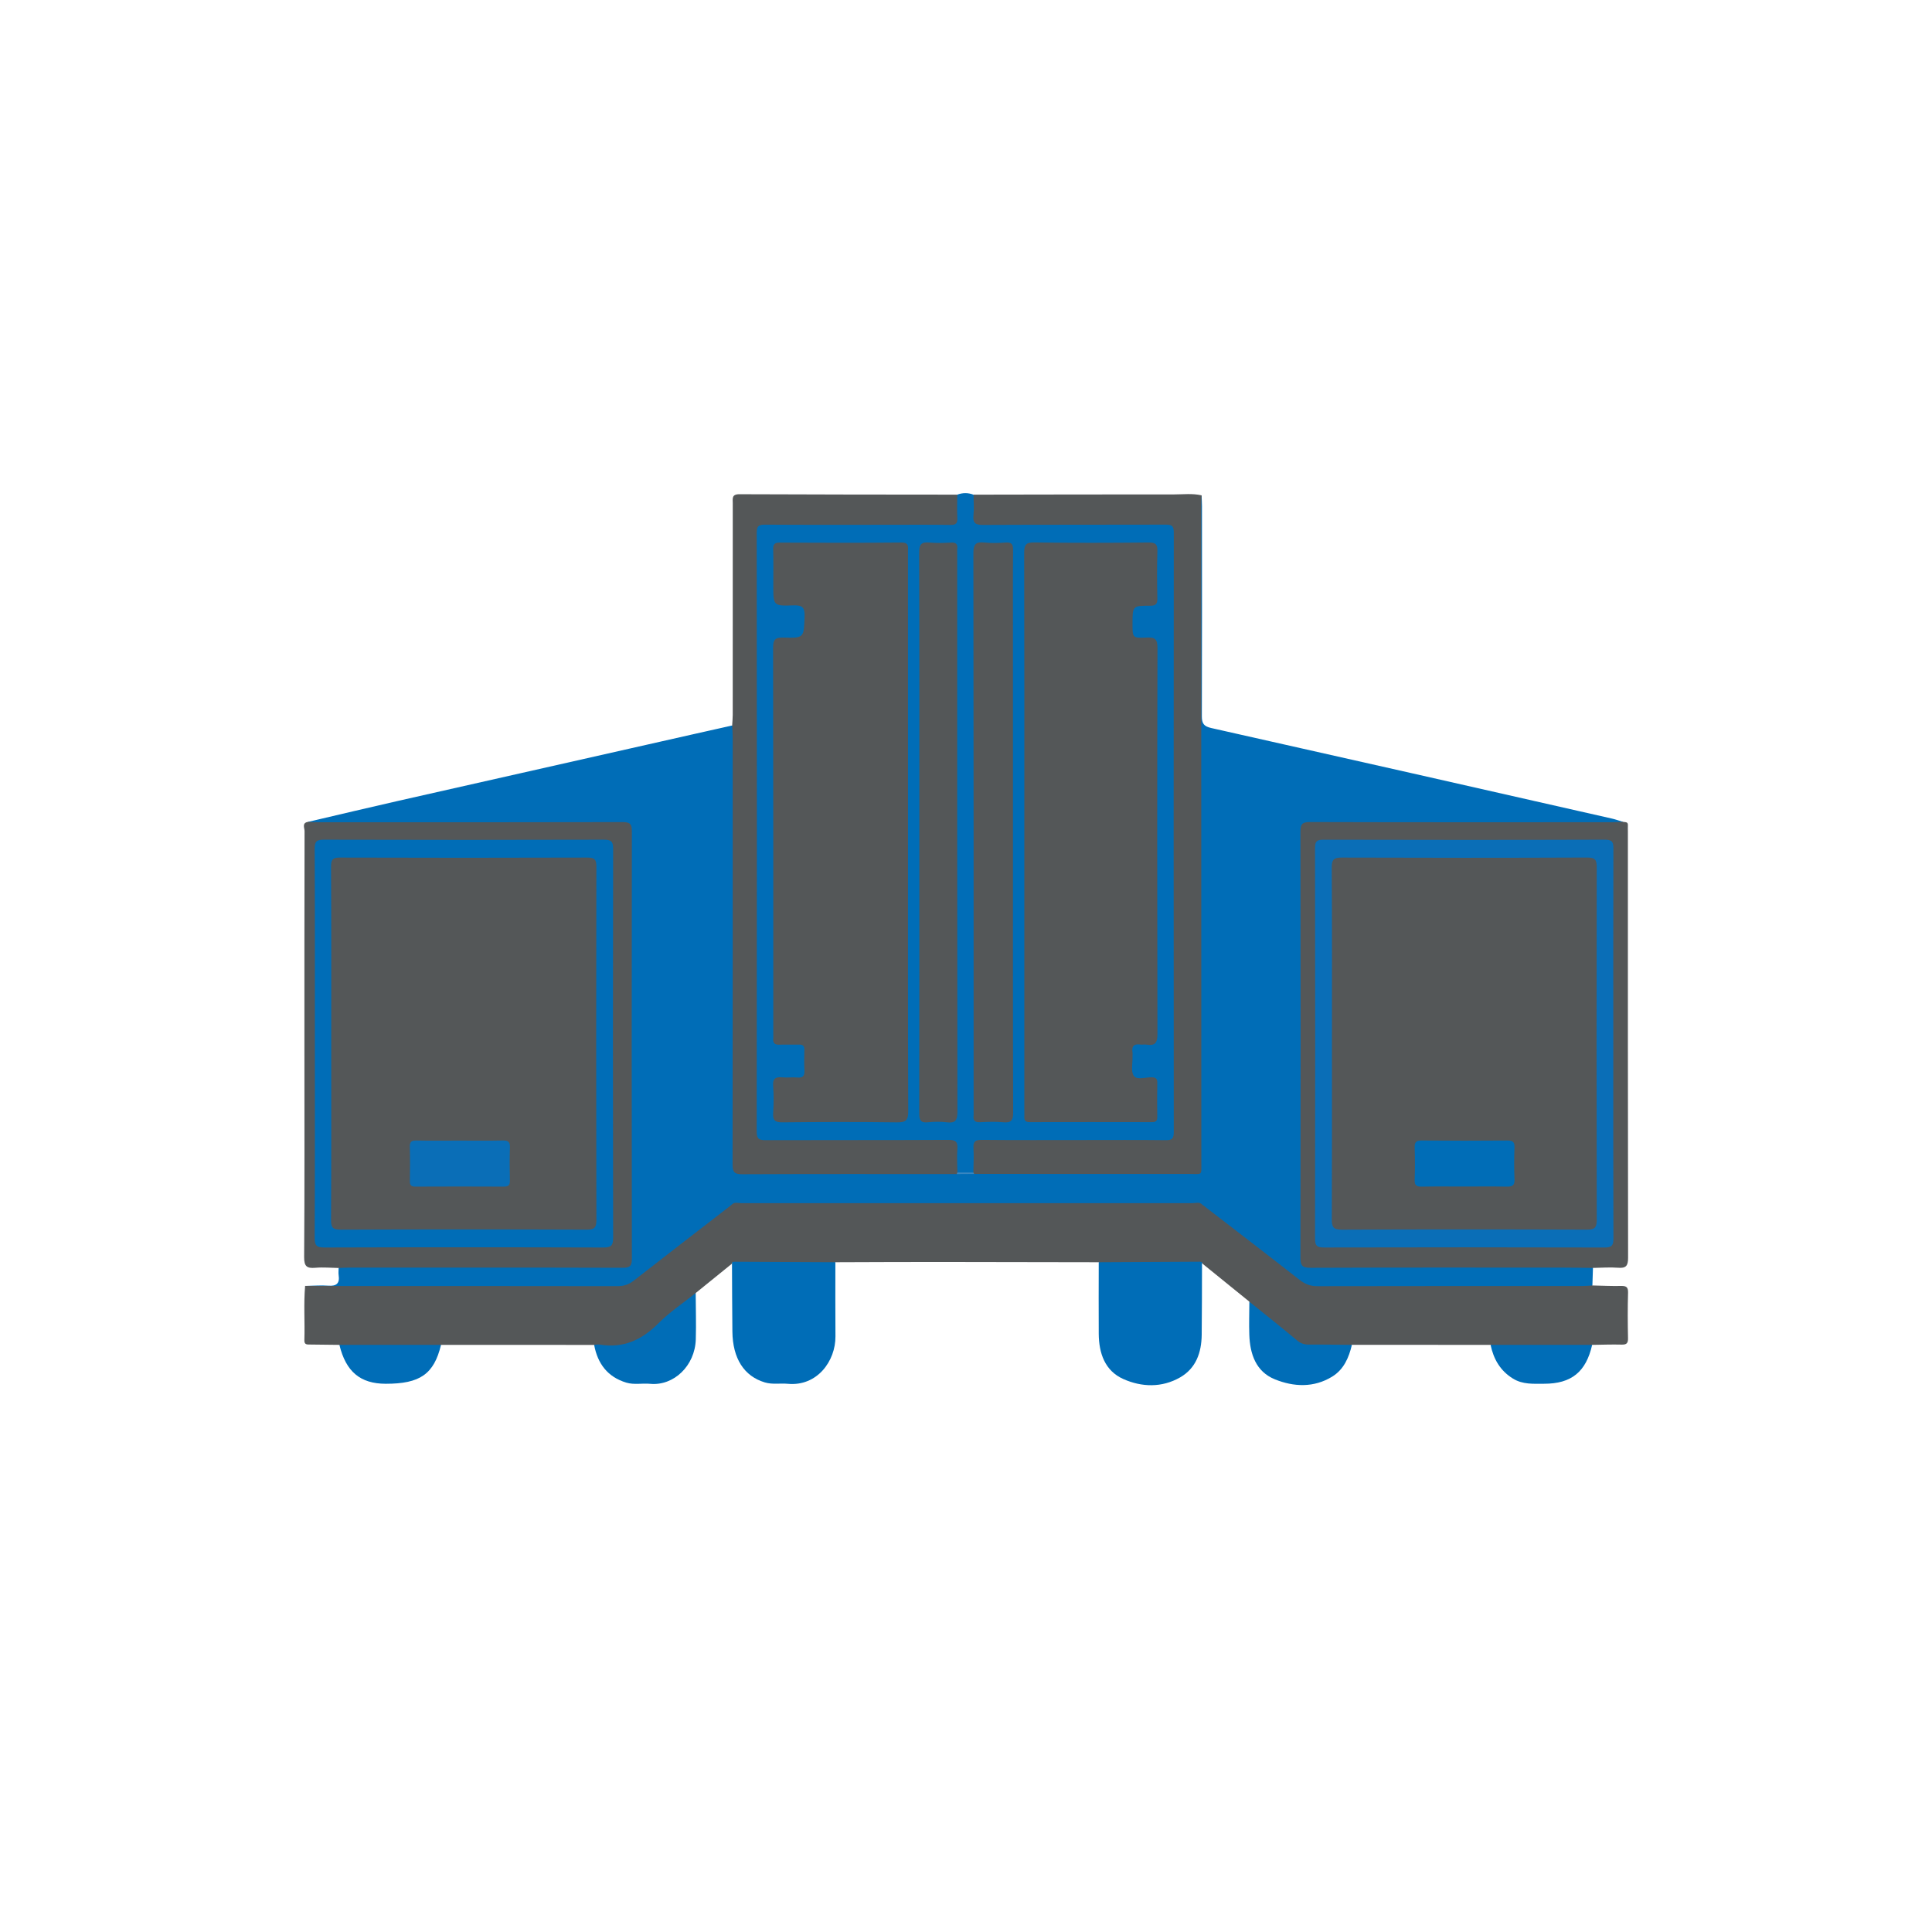 <?xml version="1.0" encoding="utf-8"?>
<!-- Generator: Adobe Illustrator 28.2.0, SVG Export Plug-In . SVG Version: 6.00 Build 0)  -->
<svg version="1.1" id="Layer_1" xmlns="http://www.w3.org/2000/svg" xmlns:xlink="http://www.w3.org/1999/xlink" x="0px" y="0px"
	 viewBox="0 0 1080 676.09" width="80px" height="80px" style="enable-background:new 0 0 1080 676.09;" xml:space="preserve">
<style type="text/css">
	.st0{fill:#006db7;}
	.st1{fill:#545758;}
	.st2{fill:#545758;}
	.st3{fill:#3886C0;}
	.st4{fill:#0A6EB7;}
</style>
<g>
	<path class="st0" d="M172.2,257.48c16.8-3.92,33.59-7.94,50.42-11.75c55.41-12.56,110.83-25.04,166.24-37.55
		c6.81-1.54,13.61-3.05,20.42-4.58c1.73,1.21,1.85,3.04,1.93,4.9c0.11,2.66,0.08,5.33,0.08,7.99c0,75.09,0,150.18,0.01,225.27
		c0,10.53,0.02,10.54,10.54,10.55c34.8,0.01,69.6,0,104.4,0c2.83,0,5.66-0.08,8.47,0.43c3.23,0.26,6.46,0.32,9.69,0.02
		c2.97-0.54,5.97-0.44,8.97-0.44c35.29,0,70.59,0,105.88,0c2,0,3.99,0.02,5.99-0.11c2.75-0.18,4.26-1.6,4.49-4.37
		c0.17-1.99,0.14-3.99,0.14-5.99c0-75.92,0.74-151.84-0.28-227.75c-0.58-43.44-0.22-86.87-0.64-130.29
		c-0.03-3.06-1.35-6.88,2.73-8.82c0.08,1.99,0.23,3.98,0.23,5.98c0.01,39.15,0.07,78.31-0.07,117.46c-0.01,4.08,1.11,5.65,5.27,6.59
		c74.69,16.75,149.34,33.69,224,50.62c2.09,0.47,4.11,1.23,6.16,1.85c-1.8,2.75-4.69,2.18-7.26,2.2
		c-16.65,0.11-33.3,0.05-49.95,0.05c-36.8,0.01-73.6,0-110.4,0c-2,0-4-0.01-5.99,0.11c-2.81,0.18-4.2,1.68-4.34,4.46
		c-0.1,1.83-0.1,3.66-0.1,5.49c0,74.77,0,149.53,0,224.3c0,10.2,0.01,10.22,10.3,10.22c47.29,0.01,94.58-0.03,141.87,0.07
		c3.14,0.01,6.83-1.17,9.07,2.47c-0.11,3.27-0.21,6.54-0.32,9.81c-1.5,2.05-3.75,1.92-5.9,1.92c-49.9,0.05-99.8,0.08-149.7,0.01
		c-3.47-0.01-6.43-1.1-9.19-3.23c-16.03-12.39-31.96-24.92-48.03-37.27c-2.2-1.69-3.56-4.52-6.67-5c-5.59-1.2-11.25-1.09-16.91-1.09
		c-76.61,0.02-153.21,0.02-229.82-0.01c-4.34,0-8.65,0.13-12.89,1.12c-0.9,0.17-1.73,0.54-2.5,1.03
		c-16.77,13.67-34.22,26.46-50.99,40.13c-4.11,3.35-8.65,4.44-13.89,4.43c-47.49-0.09-94.97-0.03-142.46-0.09
		c-8.33-0.01-16.57,1.69-24.92,0.99c-2.24-0.19-4.81,0.32-5.72-2.69c4.32-0.09,8.66-0.5,12.94-0.18c4.6,0.35,6.47-1.25,5.8-5.84
		c-0.19-1.3-0.02-2.66-0.02-3.99c1.4-2.86,4.12-2.47,6.55-2.5c10.16-0.14,20.32-0.06,30.48-0.06c37.98-0.01,75.95,0,113.93,0
		c2,0,4,0,5.99-0.09c3.04-0.13,4.54-1.69,4.63-4.71c0.05-1.67,0.07-3.33,0.07-5c0-74.95,0-149.91,0-224.86
		c0-9.91-0.02-9.92-10.08-9.92c-53.13-0.01-106.27,0.03-159.4-0.06C178.3,259.65,174.68,260.75,172.2,257.48z"/>
	<path class="st0" d="M535.13,74.55c3.02-1.12,6.04-1.13,9.05,0.03c2.34,2.01,1.97,4.78,2.07,7.42c0.26,6.67,0.87,7.36,7.67,7.37
		c30.14,0.06,60.28,0.02,90.42,0.03c2.66,0,5.33-0.07,7.99,0.18c3.49,0.33,5.42,2.27,5.74,5.77c0.2,2.16,0.17,4.33,0.17,6.49
		c0.01,107.73,0.01,215.47,0,323.2c0,12.16-0.46,12.62-12.7,12.62c-30.14,0.02-60.28-0.01-90.42,0.02c-8.4,0.01-8.62,0.29-8.88,8.69
		c-0.08,2.44,0.44,5.08-1.71,7.03c-3.23,0.97-6.47,0.8-9.72,0.13c-2.41-2.04-1.77-4.88-1.85-7.47c-0.26-8-0.55-8.37-8.7-8.38
		c-30.15-0.03-60.31,0-90.46-0.02c-12.47-0.01-12.84-0.38-12.84-13c-0.01-107.45-0.01-214.9,0-322.35c0-12.56,0.35-12.9,12.93-12.91
		c29.15-0.02,58.31,0,87.46-0.01c1.83,0,3.67,0.05,5.5-0.04c4.89-0.24,5.71-1.1,6.06-5.94C533.12,80.34,532.25,76.96,535.13,74.55z"
		/>
	<path class="st1" d="M544.11,453.49c0.05-4.49,0.35-9,0.07-13.48c-0.24-3.69,0.83-4.82,4.66-4.78c18.99,0.2,37.97,0.09,56.96,0.09
		c15.32,0,30.65-0.11,45.97,0.08c3.58,0.05,4.37-1.08,4.37-4.49c-0.09-111.76-0.09-223.52,0.01-335.28c0-3.63-1.14-4.32-4.5-4.31
		c-33.98,0.12-67.96-0.01-101.93,0.17c-4.3,0.02-6.04-0.88-5.54-5.45c0.41-3.78,0.04-7.65,0.01-11.48
		c37.38-0.06,74.76-0.15,112.14-0.13c5.11,0,10.27-0.66,15.36,0.52c-0.07,2-0.2,3.99-0.2,5.98c0.02,122.25,0.06,244.51,0.08,366.76
		c0,7.78,0.7,6.6-6.67,6.6c-40.14,0.02-80.28-0.02-120.42-0.03C543.66,454.33,543.53,454.07,544.11,453.49z"/>
	<path class="st1" d="M535.13,74.55c-0.01,4.33-0.21,8.67,0.03,12.99c0.17,3.07-0.8,3.98-3.91,3.94
		c-12.16-0.18-24.32-0.07-36.48-0.07c-22.32,0-44.64,0.08-66.96-0.08c-3.53-0.02-4.8,0.58-4.79,4.54
		c0.12,111.6,0.13,223.19-0.01,334.79c-0.01,4.28,1.54,4.75,5.14,4.74c33.98-0.11,67.96,0.02,101.94-0.17
		c4.27-0.02,5.43,1.18,5.09,5.26c-0.35,4.3-0.01,8.65,0.02,12.98c0.48,0.55,0.36,0.84-0.37,0.88c-39.97-0.01-79.93-0.1-119.9,0.1
		c-4.57,0.02-5.42-1.34-5.42-5.59c0.12-79.6,0.09-159.2,0.08-238.79c0-2.15-0.2-4.31-0.31-6.46c0.11-1.98,0.32-3.97,0.32-5.95
		c0.02-39.43,0.01-78.85,0.02-118.28c0-2.59-0.71-5.09,3.75-5.06C453.95,74.52,494.54,74.5,535.13,74.55z"/>
	<path class="st1" d="M614.21,503.64c-30.11-0.05-60.23-0.14-90.34-0.15c-18.96-0.01-37.93,0.1-56.89,0.15
		c-1.57,1.85-3.73,1.96-5.9,1.97c-15.23,0.07-30.46,0.1-45.69-0.02c-1.98-0.02-4.02-0.01-5.52-1.67c-0.88-0.87-1.13-1.99-1.15-3.16
		c-0.15-8.39-0.1-16.79-0.03-25.18c0.01-1.52,0.45-2.92,1.31-4.18c1.76-0.76,3.62-0.39,5.42-0.39c83.37-0.02,166.74-0.02,250.1-0.02
		c6.74,0,6.99,0.23,7.04,6.97c0.04,6.66,0.04,13.31-0.01,19.97c-0.01,1.97,0.3,4.03-1.03,5.78c-1.57,1.93-3.8,1.87-5.95,1.89
		c-15.14,0.12-30.28,0.09-45.42,0.02C617.95,505.59,615.78,505.5,614.21,503.64z"/>
	<path class="st1" d="M170.57,516.86c8.15,0.03,16.29,0.09,24.44,0.09c50.08,0.01,100.15-0.02,150.23,0.07
		c3.54,0.01,6.31-0.95,9.09-3.13c17.8-13.92,35.72-27.7,53.6-41.53c2.92,0.2,1.61,2.48,1.62,3.78c0.12,8.82,0.07,17.65,0.06,26.47
		c0.05,0.65-0.09,1.26-0.43,1.82c-6.76,5.48-13.52,10.95-20.28,16.43c-1.41,4.44-5.26,6.74-8.55,9.42
		c-6.56,5.34-13.23,10.55-19.65,16.05c-4.25,3.64-8.85,5.81-14.52,5.17c-4.69-0.53-9.66,1.38-14.05-1.64
		c-28.53-0.01-57.06-0.02-85.59-0.02c-1.93,1.54-4.19,1.78-6.55,1.79c-14.57,0.02-29.13,0.02-43.7,0c-2.37,0-4.62-0.3-6.56-1.79
		c-5.47-0.07-10.95-0.16-16.42-0.19c-1.75-0.01-3.25,0.14-3.17-2.46C170.48,537.08,169.67,526.96,170.57,516.86z"/>
	<path class="st1" d="M672.07,471.42c18.16,14.01,36.36,27.95,54.42,42.09c3.06,2.39,6.04,3.53,9.95,3.52
		c49.42-0.11,98.84-0.07,148.25-0.09c1.82,0,3.64-0.2,5.46-0.31c5.31,0.11,10.61,0.38,15.92,0.27c2.88-0.06,4.12,0.49,4.02,3.77
		c-0.25,8.47-0.2,16.95-0.02,25.43c0.06,2.84-0.81,3.67-3.62,3.59c-5.47-0.15-10.95,0.08-16.43,0.15c-1.88,1.7-4.19,1.76-6.53,1.76
		c-14.39,0.04-28.78,0.01-43.17,0.02c-2.55,0-4.91-0.46-7.08-1.79c-25.84,0-51.68,0-77.53-0.01c-2.04,1.19-4.26,1.48-6.61,1.74
		c-14.34,1.56-27.22-0.83-37.33-12.29c-2.71-3.07-6.39-5.23-9.51-7.96c-1.83-1.6-3.11-3.38-3.86-5.63
		c-8.82-7.15-17.65-14.3-26.47-21.45c-0.28-0.57-0.41-1.18-0.37-1.82C671.86,492.1,670.93,481.74,672.07,471.42z"/>
	<path class="st1" d="M172.2,257.48c1.82,0.07,3.65,0.21,5.47,0.21c56.77,0.01,113.55,0.06,170.32-0.09
		c4.12-0.01,5.24,0.99,5.23,5.16c-0.13,79.58-0.13,159.17,0,238.75c0.01,4.08-0.89,5.24-5.12,5.23
		c-50.95-0.16-101.89-0.11-152.84-0.09c-1.99,0-3.98,0.14-5.97,0.21c-4.32-0.07-8.67-0.49-12.95-0.12
		c-4.76,0.41-6.36-0.71-6.32-6.01c0.28-38.6,0.15-77.2,0.15-115.8c0-40.77-0.02-81.53,0.08-122.29
		C170.26,260.88,168.62,258.04,172.2,257.48z"/>
	<path class="st1" d="M890.47,506.82c-5.83-0.06-11.65-0.17-17.48-0.18c-46.81-0.01-93.63-0.08-140.44,0.11
		c-4.69,0.02-5.61-1.35-5.6-5.77c0.13-79.3,0.13-158.6,0-237.9c-0.01-4.32,0.92-5.52,5.41-5.51c56.31,0.17,112.62,0.12,168.93,0.1
		c1.99,0,3.98-0.15,5.98-0.22c1.16,0.31,2.87-0.21,2.73,1.96c-0.07,1.16,0,2.33,0,3.49c0,79.4-0.04,158.8,0.11,238.2
		c0.01,4.59-1.16,5.99-5.68,5.62C899.81,506.36,895.13,506.76,890.47,506.82z"/>
	<path class="st0" d="M409.19,504.43c-0.01-0.25,0-0.5,0.05-0.74c0.08-0.71,0.38-0.82,0.9-0.33c18.95,0.09,37.89,0.19,56.84,0.28
		c0.01,13.82-0.07,27.63,0.04,41.45c0.11,13.71-10.18,28.03-26.58,26.51c-4.28-0.4-8.64,0.5-12.9-0.78
		c-11.59-3.47-17.97-13.36-18.13-28.45C409.26,529.72,409.26,517.07,409.19,504.43z"/>
	<path class="st0" d="M671.94,503.61c0.04,0.22,0.04,0.43-0.01,0.65c-0.05,13.33,0,26.65-0.17,39.98
		c-0.13,9.85-3.14,18.67-12.1,23.79c-10.2,5.83-21.44,5.48-31.71,0.9c-10.34-4.61-13.67-14.46-13.75-25.31
		c-0.09-13.33-0.01-26.66,0-39.98c18.94-0.1,37.89-0.2,56.83-0.3C671.52,502.81,671.83,502.9,671.94,503.61z"/>
	<path class="st0" d="M332.13,549.85c0.99-0.07,2.02-0.35,2.97-0.19c13.21,2.22,23.61-2.49,32.92-11.84
		c6.29-6.32,13.88-11.35,20.88-16.96c0.03,8.63,0.31,17.26,0.05,25.88c-0.44,14.84-12.35,26.11-25.48,24.87
		c-4.44-0.42-9.01,0.65-13.37-0.67C339.65,567.78,334.07,560.34,332.13,549.85z"/>
	<path class="st0" d="M698.4,525.71c8.92,7.2,17.91,14.31,26.7,21.66c2.08,1.74,4.07,2.34,6.68,2.31
		c7.98-0.07,15.96,0.09,23.93,0.16c-1.68,7.15-4.51,13.74-11.01,17.74c-10.32,6.34-21.56,5.76-32.07,1.5
		c-10.58-4.29-13.9-14.13-14.26-24.9C698.16,538.02,698.38,531.86,698.4,525.71z"/>
	<path class="st0" d="M189.73,549.83c18.94,0,37.88,0,56.81,0c-3.96,16.33-11.69,21.77-30.92,21.75
		C201.39,571.56,193.35,564.8,189.73,549.83z"/>
	<path class="st0" d="M833.24,549.84c18.93,0,37.85,0,56.78,0.01c-3.41,15.09-11.6,21.73-26.87,21.72c-5.94,0-11.9,0.5-17.37-2.87
		C838.63,564.31,834.92,557.79,833.24,549.84z"/>
	<path class="st2" d="M671.94,503.61c-0.33-0.01-0.63-0.1-0.91-0.27c0.01-8.83-0.17-17.67,0.1-26.49c0.13-4.17-1.3-5.39-5.42-5.39
		c-85.14,0.11-170.29,0.11-255.43,0.12c-0.45,0.33-0.87,0.29-1.25-0.13c1.5-1.63,3.45-0.85,5.17-0.85
		c84.23-0.04,168.46-0.04,252.68,0c1.72,0,3.67-0.79,5.18,0.82C672.03,482.15,671.99,492.88,671.94,503.61z"/>
	<path class="st2" d="M409.04,471.45c0.42,0.04,0.83,0.08,1.25,0.13c-0.05,10.59-0.1,21.18-0.15,31.77c-0.27,0.2-0.57,0.31-0.9,0.33
		c-0.04-8.57-0.05-17.14-0.13-25.72c-0.02-1.93,0.49-4.01-1.17-5.61C408.3,472.06,408.67,471.75,409.04,471.45z"/>
	<path class="st3" d="M534.83,454.34c0.03-0.33,0.16-0.63,0.37-0.88c2.97,0.01,5.94,0.02,8.91,0.03c0.26,0.2,0.38,0.46,0.36,0.78
		C541.26,454.29,538.04,454.32,534.83,454.34z"/>
	<path class="st1" d="M507.58,263.34c0,51.97-0.09,103.94,0.13,155.91c0.02,5.24-1.51,6.26-6.41,6.2
		c-21.32-0.28-42.64-0.24-63.96-0.01c-4.3,0.05-5.42-1.29-5.14-5.34c0.34-4.97,0.38-10.01-0.01-14.98
		c-0.33-4.18,1.35-5.18,5.09-4.83c2.81,0.26,5.68-0.15,8.49,0.1c3.17,0.28,4.06-1.04,3.9-4c-0.2-3.82-0.12-7.66-0.03-11.49
		c0.05-2.16-0.82-2.97-2.95-2.92c-3.66,0.09-7.33-0.08-10.99,0.05c-2.57,0.09-3.73-0.86-3.44-3.47c0.09-0.82,0.01-1.66,0.01-2.5
		c0-71.96,0.04-143.91-0.1-215.87c-0.01-4.52,1.07-5.87,5.69-5.74c11.76,0.34,11.47,0.09,11.9-11.82c0.19-5.17-1.34-6.36-6.3-6.18
		c-11.17,0.39-11.18,0.12-11.18-10.89c0-6.83,0.12-13.66-0.06-20.49c-0.07-2.82,0.81-3.72,3.66-3.71
		c22.65,0.1,45.31,0.18,67.96-0.05c4.52-0.04,3.72,2.58,3.72,5.13C507.59,158.73,507.58,211.04,507.58,263.34z"/>
	<path class="st1" d="M572.6,263.03c0-51.96,0.05-103.92-0.08-155.88c-0.01-4.3,0.75-5.95,5.59-5.88
		c21.31,0.3,42.63,0.24,63.95,0.03c4-0.04,5.06,1.12,4.94,5.01c-0.29,8.65-0.19,17.32-0.03,25.98c0.06,3.02-0.47,4.38-4,4.36
		c-9.89-0.05-9.89,0.14-9.89,10.12c0,7.77,0.01,8.05,7.83,7.67c4.59-0.22,6.15,0.74,6.13,5.81c-0.19,71.94-0.18,143.89-0.02,215.83
		c0.01,4.89-1.31,6.7-6.08,5.92c-1.14-0.19-2.35,0.11-3.49-0.05c-3.46-0.49-4.96,0.84-4.39,4.37c0.13,0.81,0,1.66,0.02,2.49
		c0.12,3.63-1.02,8.16,0.73,10.65c1.73,2.45,6.52,0.72,9.95,0.8c2.35,0.05,3.23,0.77,3.18,3.18c-0.13,6.33-0.1,12.66-0.01,18.98
		c0.03,2.16-0.79,2.92-2.93,2.91c-22.82-0.05-45.63-0.05-68.45,0c-2.14,0-3.05-0.83-2.95-2.93c0.06-1.33,0-2.66,0-4
		C572.6,366.62,572.6,314.83,572.6,263.03z"/>
	<path class="st1" d="M566.25,263.02c0,52.32-0.06,104.64,0.11,156.95c0.01,4.47-1.15,5.84-5.54,5.43c-4.3-0.4-8.66-0.24-12.99-0.03
		c-2.93,0.14-3.94-1.02-3.59-3.77c0.08-0.66,0.01-1.33,0.01-2c0-104.14,0.04-208.27-0.12-312.41c-0.01-4.98,1.39-6.36,6.1-5.88
		c3.96,0.4,8.01,0.31,11.98,0.02c3.4-0.25,4.14,1.07,4.1,4.23c-0.15,13.99-0.07,27.99-0.07,41.99
		C566.25,186.05,566.25,224.54,566.25,263.02z"/>
	<path class="st1" d="M513.93,263.39c0-52.15,0.07-104.31-0.12-156.46c-0.02-4.71,1.36-6.01,5.79-5.6c3.97,0.36,8,0.26,11.99,0.02
		c2.97-0.18,3.88,1,3.51,3.73c-0.09,0.65-0.01,1.33-0.01,2c0,104.14-0.04,208.28,0.12,312.42c0.01,4.85-1.17,6.51-6,5.92
		c-3.45-0.42-7.02-0.37-10.48-0.01c-4.14,0.44-4.88-1.29-4.87-5.05C513.97,368.03,513.93,315.71,513.93,263.39z"/>
	<path class="st0" d="M176.01,381c0-36.14,0.08-72.28-0.1-108.42c-0.02-4.2,1.08-5.16,5.2-5.15c52.13,0.15,104.25,0.15,156.38,0
		c4.08-0.01,5.27,0.9,5.26,5.14c-0.14,72.44-0.14,144.89,0,217.33c0.01,4.38-1.07,5.52-5.5,5.51c-51.96-0.17-103.92-0.17-155.88,0
		c-4.45,0.01-5.49-1.14-5.47-5.51C176.09,453.61,176.01,417.3,176.01,381z"/>
	<path class="st4" d="M901.84,380.97c0,36.47-0.06,72.94,0.08,109.41c0.02,3.87-0.92,5.04-4.94,5.03
		c-52.29-0.14-104.58-0.14-156.87-0.01c-3.91,0.01-5.01-0.97-5-4.96c0.12-72.77,0.12-145.54,0-218.31
		c-0.01-3.75,0.95-4.69,4.69-4.69c52.45,0.13,104.91,0.15,157.37-0.02c4.3-0.01,4.74,1.56,4.73,5.15
		C901.8,308.7,901.84,344.84,901.84,380.97z"/>
	<path class="st1" d="M185.17,380.97c0-32.81,0.09-65.63-0.11-98.44c-0.03-4.25,1.15-5.12,5.22-5.1c45.97,0.15,91.94,0.16,137.91,0
		c4.13-0.01,5.21,0.96,5.2,5.15c-0.14,65.79-0.15,131.59,0.01,197.38c0.01,4.45-1.15,5.47-5.52,5.46
		c-45.8-0.17-91.61-0.18-137.41,0.01c-4.51,0.02-5.43-1.21-5.41-5.52C185.26,446.93,185.17,413.95,185.17,380.97z"/>
	<path class="st1" d="M744.56,381.51c0-32.82,0.11-65.64-0.12-98.47c-0.03-4.72,1.42-5.63,5.82-5.61
		c45.65,0.16,91.3,0.18,136.95-0.02c4.58-0.02,5.38,1.35,5.37,5.56c-0.13,65.64-0.14,131.29,0.01,196.93
		c0.01,4.42-1.15,5.53-5.55,5.52c-45.65-0.17-91.3-0.19-136.95,0.02c-4.91,0.02-5.63-1.68-5.61-5.96
		C744.63,446.82,744.56,414.16,744.56,381.51z"/>
	<path class="st4" d="M256.67,435.65c8.14,0,16.28,0.12,24.42-0.06c3.04-0.07,4.07,0.86,3.96,3.94c-0.21,6.14-0.17,12.29-0.02,18.44
		c0.07,2.65-0.91,3.41-3.47,3.4c-16.45-0.09-32.89-0.08-49.34,0c-2.42,0.01-3.15-0.82-3.11-3.17c0.12-6.31,0.17-12.63-0.02-18.94
		c-0.08-2.83,0.8-3.73,3.64-3.66C240.72,435.77,248.7,435.65,256.67,435.65z"/>
	<path class="st0" d="M818.28,461.32c-7.81,0-15.62-0.11-23.43,0.06c-2.92,0.06-4.18-0.62-4.05-3.82c0.23-5.97,0.2-11.97,0.01-17.94
		c-0.09-2.92,0.66-4.06,3.84-4.03c15.95,0.15,31.9,0.14,47.86,0.01c2.93-0.02,4.2,0.62,4.09,3.82c-0.22,5.97-0.24,11.97,0.01,17.94
		c0.15,3.49-1.35,4.09-4.4,4.02C834.23,461.2,826.25,461.32,818.28,461.32z"/>
</g>
</svg>
